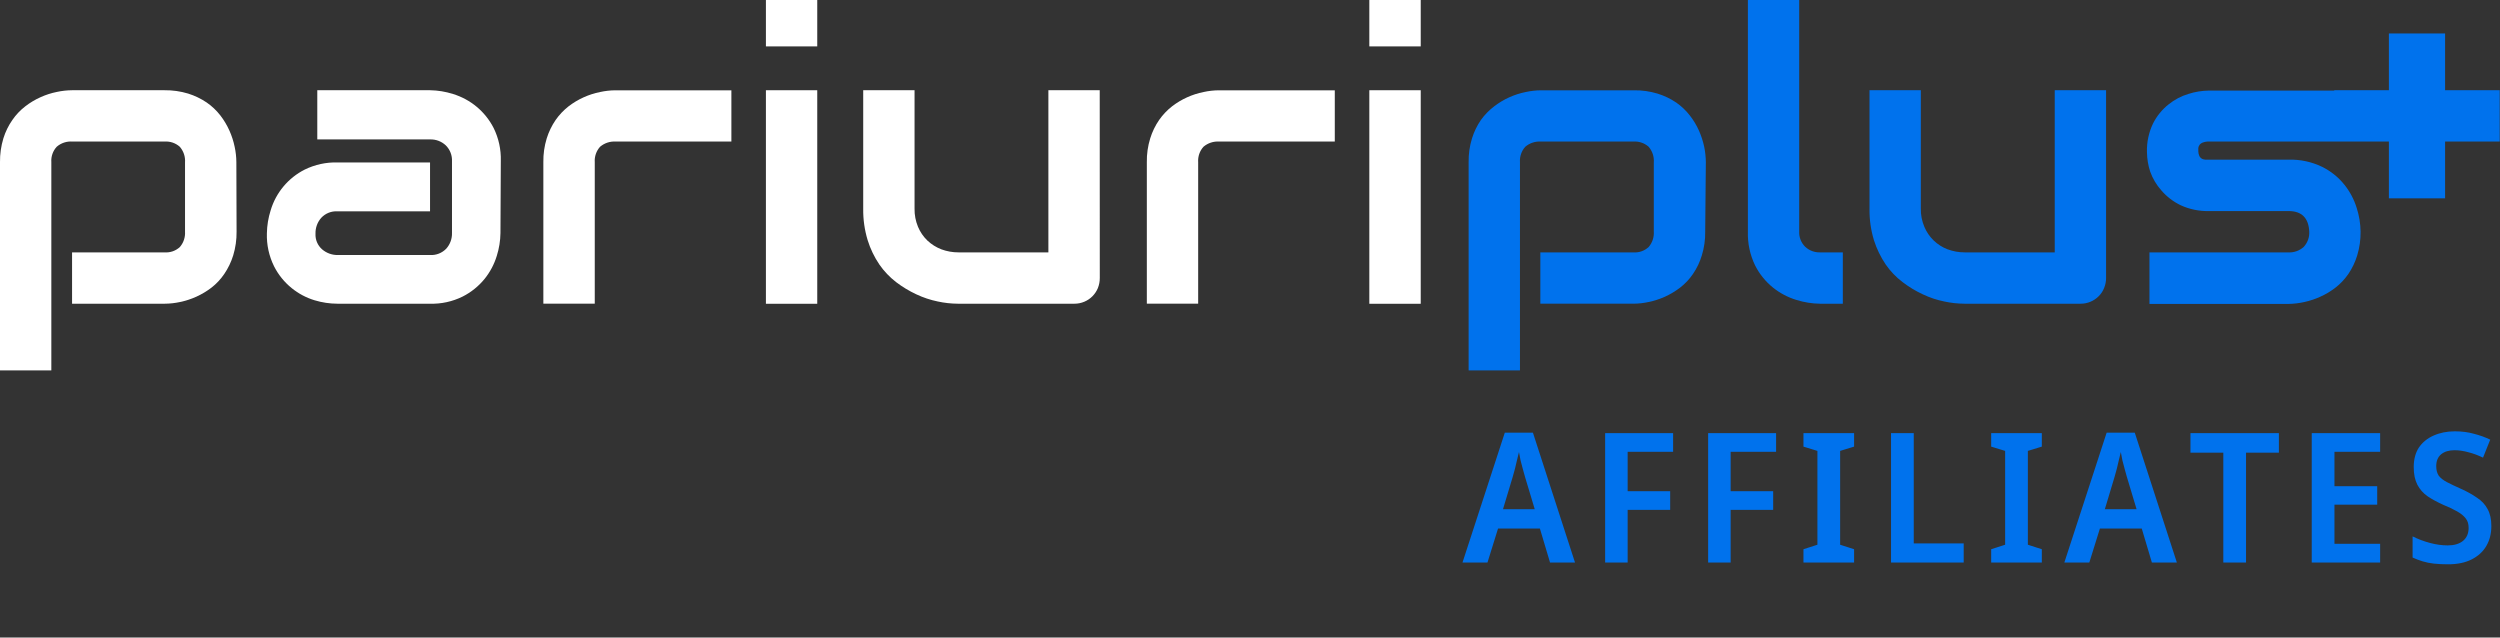 <svg width="200" height="51" viewBox="0 0 200 51" fill="none" xmlns="http://www.w3.org/2000/svg">
<rect x="0" y="0" width="200" height="51" fill="#333333" stroke="none"/>
<g clip-path="url(#clip0_12_4)">
<path d="M18.926 18.532C18.934 19.174 18.843 19.815 18.657 20.43C18.494 20.959 18.253 21.46 17.942 21.917C17.66 22.333 17.315 22.702 16.918 23.01C16.54 23.301 16.129 23.546 15.694 23.742C15.282 23.927 14.85 24.067 14.408 24.16C14.002 24.248 13.588 24.294 13.172 24.297H5.765V20.19H13.155C13.379 20.207 13.605 20.178 13.817 20.105C14.03 20.031 14.225 19.914 14.39 19.761C14.683 19.421 14.831 18.979 14.802 18.532V13.001C14.819 12.772 14.791 12.543 14.718 12.326C14.646 12.109 14.53 11.909 14.379 11.737C14.213 11.59 14.019 11.478 13.808 11.407C13.598 11.336 13.376 11.309 13.155 11.325H5.8C5.572 11.307 5.343 11.334 5.125 11.406C4.908 11.478 4.708 11.592 4.536 11.742C4.384 11.907 4.268 12.102 4.194 12.313C4.121 12.524 4.091 12.749 4.107 12.972V29.633H-6.27356e-06V12.972C-0.008 12.329 0.083 11.689 0.269 11.073C0.431 10.547 0.674 10.049 0.989 9.598C1.275 9.182 1.625 8.813 2.025 8.505C2.402 8.213 2.813 7.967 3.249 7.773C3.663 7.586 4.096 7.446 4.541 7.356C4.943 7.268 5.354 7.222 5.765 7.218H13.155C13.798 7.21 14.438 7.301 15.054 7.487C15.577 7.651 16.074 7.89 16.529 8.196C16.944 8.482 17.312 8.829 17.622 9.226C17.914 9.603 18.16 10.014 18.354 10.45C18.539 10.862 18.679 11.294 18.771 11.737C18.86 12.143 18.906 12.557 18.909 12.972L18.926 18.532Z" fill="white"/>
<path d="M40.037 18.64C40.029 19.265 39.928 19.886 39.739 20.482C39.534 21.148 39.204 21.769 38.767 22.312C38.287 22.901 37.689 23.382 37.011 23.725C36.194 24.129 35.291 24.326 34.38 24.297H26.996C26.376 24.295 25.759 24.202 25.166 24.022C24.499 23.82 23.877 23.489 23.336 23.05C22.746 22.573 22.264 21.977 21.923 21.3C21.519 20.483 21.323 19.579 21.351 18.669C21.361 18.041 21.464 17.419 21.654 16.821C21.863 16.122 22.212 15.473 22.68 14.914C23.148 14.354 23.726 13.896 24.377 13.567C25.194 13.166 26.097 12.97 27.008 12.995H34.403V16.907H26.996C26.756 16.892 26.516 16.931 26.292 17.02C26.069 17.109 25.868 17.246 25.703 17.422C25.391 17.772 25.226 18.229 25.24 18.697C25.228 18.933 25.269 19.168 25.361 19.385C25.453 19.602 25.594 19.795 25.772 19.95C26.122 20.25 26.57 20.411 27.03 20.402H34.403C34.643 20.416 34.884 20.377 35.108 20.289C35.332 20.201 35.534 20.066 35.701 19.893C36.011 19.546 36.174 19.093 36.159 18.629V12.909C36.171 12.673 36.133 12.436 36.047 12.215C35.961 11.995 35.83 11.794 35.661 11.628C35.493 11.47 35.295 11.347 35.079 11.265C34.863 11.184 34.633 11.146 34.403 11.153H25.383V7.218H34.403C35.028 7.228 35.649 7.33 36.245 7.521C36.941 7.734 37.588 8.084 38.146 8.552C38.704 9.02 39.162 9.595 39.493 10.244C39.895 11.061 40.091 11.964 40.065 12.875L40.037 18.64Z" fill="white"/>
<path d="M58.511 11.325H49.268C48.808 11.293 48.354 11.443 48.004 11.742C47.855 11.908 47.74 12.103 47.668 12.314C47.595 12.525 47.565 12.749 47.581 12.972V24.296H43.468V12.972C43.457 12.329 43.548 11.688 43.737 11.073C43.9 10.548 44.141 10.05 44.452 9.597C44.741 9.184 45.09 8.816 45.487 8.505C46.23 7.936 47.093 7.545 48.01 7.361C48.412 7.273 48.822 7.227 49.234 7.224H58.511V11.325Z" fill="white"/>
<path d="M65.38 3.712H61.273V0H65.38V3.712ZM65.38 24.302H61.273V7.218H65.38V24.302Z" fill="white"/>
<path d="M87.983 22.226C87.986 22.508 87.933 22.788 87.829 23.05C87.727 23.293 87.579 23.514 87.394 23.702C87.209 23.888 86.99 24.035 86.748 24.137C86.495 24.245 86.222 24.299 85.947 24.297H76.641C76.097 24.294 75.555 24.234 75.023 24.119C74.43 23.997 73.855 23.805 73.307 23.547C72.734 23.28 72.191 22.952 71.688 22.569C71.172 22.172 70.721 21.698 70.35 21.162C69.943 20.562 69.627 19.905 69.412 19.212C69.166 18.402 69.047 17.559 69.057 16.713V7.218H73.164V16.695C73.156 17.192 73.25 17.684 73.439 18.142C73.612 18.555 73.866 18.929 74.188 19.241C74.511 19.545 74.889 19.784 75.303 19.944C75.746 20.109 76.215 20.192 76.687 20.19H83.871V7.218H87.978L87.983 22.226Z" fill="white"/>
<path d="M106.783 11.325H97.541C97.081 11.293 96.627 11.443 96.277 11.742C96.127 11.908 96.013 12.103 95.94 12.314C95.868 12.525 95.838 12.749 95.853 12.972V24.296H91.747V12.972C91.736 12.329 91.826 11.688 92.016 11.073C92.178 10.548 92.419 10.05 92.731 9.597C93.02 9.184 93.369 8.816 93.766 8.505C94.508 7.936 95.371 7.545 96.288 7.361C96.69 7.273 97.1 7.227 97.512 7.224H106.783V11.325Z" fill="white"/>
<path d="M113.658 3.712H109.546V0H113.658V3.712ZM113.658 24.302H109.546V7.218H113.658V24.302Z" fill="white"/>
<path d="M136.416 18.531C136.427 19.174 136.336 19.815 136.147 20.43C135.989 20.959 135.75 21.461 135.438 21.917C135.155 22.333 134.807 22.702 134.409 23.009C134.03 23.299 133.619 23.545 133.185 23.742C132.77 23.928 132.337 24.068 131.892 24.159C131.488 24.248 131.076 24.294 130.662 24.296H123.227V20.19H130.662C130.886 20.208 131.111 20.179 131.322 20.105C131.534 20.031 131.728 19.914 131.892 19.761C132.185 19.421 132.333 18.979 132.304 18.531V13C132.322 12.773 132.294 12.543 132.223 12.326C132.151 12.109 132.037 11.909 131.886 11.736C131.72 11.59 131.526 11.479 131.316 11.408C131.105 11.337 130.883 11.309 130.662 11.325H123.284C122.824 11.293 122.371 11.443 122.02 11.742C121.871 11.908 121.757 12.103 121.684 12.314C121.611 12.525 121.582 12.749 121.597 12.972V29.633H117.49V12.972C117.479 12.329 117.57 11.688 117.759 11.073C117.922 10.548 118.163 10.05 118.474 9.597C118.772 9.182 119.131 8.814 119.538 8.505C120.281 7.936 121.143 7.545 122.06 7.361C122.462 7.273 122.873 7.227 123.284 7.224H130.72C131.361 7.215 131.999 7.306 132.613 7.492C133.138 7.655 133.637 7.894 134.094 8.202C134.507 8.487 134.873 8.835 135.181 9.231C135.477 9.607 135.724 10.018 135.919 10.455C136.101 10.869 136.241 11.3 136.336 11.742C136.42 12.149 136.464 12.562 136.468 12.977L136.416 18.531Z" fill="#0072ED"/>
<path d="M147.426 24.297H145.596C144.955 24.288 144.32 24.185 143.708 23.993C143.03 23.788 142.397 23.454 141.844 23.01C141.241 22.525 140.75 21.916 140.403 21.225C139.999 20.386 139.803 19.462 139.831 18.531V0H143.937V18.531C143.927 18.754 143.964 18.977 144.046 19.185C144.128 19.393 144.252 19.581 144.412 19.738C144.731 20.039 145.157 20.202 145.596 20.19H147.426V24.297Z" fill="#0072ED"/>
<path d="M168.486 22.226C168.489 22.509 168.434 22.789 168.325 23.05C168.228 23.295 168.079 23.517 167.891 23.702C167.706 23.888 167.486 24.035 167.244 24.137C166.993 24.245 166.723 24.299 166.449 24.297H157.161C156.617 24.294 156.074 24.234 155.542 24.119C154.949 23.999 154.373 23.807 153.826 23.547C153.253 23.282 152.71 22.954 152.208 22.569C151.686 22.175 151.23 21.7 150.858 21.162C150.451 20.561 150.133 19.904 149.914 19.212C149.668 18.402 149.549 17.559 149.56 16.713V7.218H153.666V16.695C153.657 17.192 153.753 17.685 153.947 18.142C154.117 18.553 154.371 18.925 154.69 19.235C155.01 19.545 155.389 19.786 155.805 19.944C156.248 20.109 156.717 20.192 157.189 20.19H164.379V7.218H168.486V22.226Z" fill="#0072ED"/>
<path d="M188.847 18.531C188.855 19.174 188.764 19.815 188.578 20.43C188.418 20.959 188.178 21.46 187.869 21.917C187.583 22.332 187.236 22.7 186.839 23.01C186.462 23.302 186.051 23.547 185.615 23.742C184.818 24.102 183.956 24.297 183.082 24.314H171.957V20.19H183.024C183.253 20.206 183.483 20.177 183.7 20.103C183.917 20.03 184.117 19.913 184.288 19.761C184.443 19.597 184.563 19.404 184.641 19.193C184.719 18.981 184.752 18.756 184.74 18.531C184.689 17.433 184.134 16.884 183.082 16.884H176.733C175.944 16.906 175.161 16.746 174.445 16.415C173.854 16.129 173.328 15.724 172.901 15.225C172.512 14.787 172.211 14.278 172.014 13.727C171.852 13.232 171.765 12.715 171.757 12.194C171.73 11.394 171.897 10.599 172.243 9.878C172.54 9.287 172.962 8.768 173.479 8.356C173.954 7.972 174.5 7.684 175.086 7.51C175.613 7.342 176.162 7.253 176.716 7.247H186.811V11.325H176.733C176.564 11.317 176.395 11.342 176.235 11.399C176.129 11.434 176.036 11.5 175.967 11.588C175.911 11.661 175.876 11.748 175.864 11.839C175.864 11.931 175.864 12.017 175.864 12.102C175.867 12.239 175.898 12.373 175.955 12.497C176.002 12.583 176.071 12.654 176.155 12.703C176.239 12.745 176.331 12.768 176.424 12.772H183.082C184.009 12.746 184.928 12.942 185.764 13.344C186.457 13.684 187.066 14.172 187.549 14.774C187.995 15.328 188.331 15.963 188.538 16.644C188.734 17.254 188.838 17.89 188.847 18.531ZM191.135 2.677H195.607V7.218H199.977V11.325H195.607V15.866H191.112V11.325H186.742V7.218H191.112V2.677H191.135Z" fill="#0072ED"/>
<path d="M117 45L120.384 34.614H122.634L126 45H124.002L123.192 42.282H119.844L118.998 45H117ZM122.004 38.16C121.944 37.956 121.884 37.74 121.824 37.512C121.764 37.284 121.704 37.056 121.644 36.828C121.596 36.588 121.554 36.366 121.518 36.162C121.47 36.366 121.416 36.588 121.356 36.828C121.308 37.056 121.254 37.284 121.194 37.512C121.134 37.74 121.074 37.956 121.014 38.16L120.24 40.734H122.778L122.004 38.16ZM128.412 34.65H133.848V36.144H130.212V39.294H133.614V40.788H130.212V45H128.412V34.65ZM136.651 34.65H142.087V36.144H138.451V39.294H141.853V40.788H138.451V45H136.651V34.65ZM144.277 45V43.938L145.393 43.578V36.072L144.277 35.73V34.65H148.327V35.73L147.211 36.072V43.578L148.327 43.938V45H144.277ZM153.1 34.65V43.47H157.096V45H151.282V34.65H153.1ZM159.295 45V43.938L160.411 43.578V36.072L159.295 35.73V34.65H163.345V35.73L162.229 36.072V43.578L163.345 43.938V45H159.295ZM165.148 45L168.532 34.614H170.782L174.148 45H172.15L171.34 42.282H167.992L167.146 45H165.148ZM170.152 38.16C170.092 37.956 170.032 37.74 169.972 37.512C169.912 37.284 169.852 37.056 169.792 36.828C169.744 36.588 169.702 36.366 169.666 36.162C169.618 36.366 169.564 36.588 169.504 36.828C169.456 37.056 169.402 37.284 169.342 37.512C169.282 37.74 169.222 37.956 169.162 38.16L168.388 40.734H170.926L170.152 38.16ZM182.311 34.65V36.216H179.683V45H177.865V36.216H175.237V34.65H182.311ZM184.939 34.65H190.411V36.144H186.757V38.898H190.177V40.374H186.757V43.506H190.411V45H184.939V34.65ZM199.308 42.084C199.308 42.684 199.176 43.212 198.912 43.668C198.648 44.124 198.258 44.484 197.742 44.748C197.226 45.012 196.596 45.144 195.852 45.144C195.432 45.144 195.054 45.126 194.718 45.09C194.394 45.054 194.094 44.994 193.818 44.91C193.542 44.826 193.272 44.724 193.008 44.604V42.912C193.44 43.128 193.902 43.302 194.394 43.434C194.886 43.566 195.36 43.632 195.816 43.632C196.332 43.632 196.74 43.512 197.04 43.272C197.34 43.02 197.49 42.672 197.49 42.228C197.49 41.916 197.412 41.664 197.256 41.472C197.1 41.268 196.872 41.082 196.572 40.914C196.284 40.746 195.918 40.572 195.474 40.392C194.994 40.176 194.574 39.948 194.214 39.708C193.854 39.456 193.578 39.144 193.386 38.772C193.194 38.4 193.098 37.932 193.098 37.368C193.098 36.744 193.236 36.222 193.512 35.802C193.8 35.382 194.19 35.064 194.682 34.848C195.186 34.62 195.756 34.506 196.392 34.506C196.944 34.506 197.454 34.572 197.922 34.704C198.39 34.824 198.822 34.98 199.218 35.172L198.642 36.612C198.246 36.42 197.856 36.276 197.472 36.18C197.088 36.072 196.716 36.018 196.356 36.018C195.912 36.018 195.558 36.126 195.294 36.342C195.03 36.558 194.898 36.876 194.898 37.296C194.898 37.596 194.964 37.848 195.096 38.052C195.24 38.244 195.462 38.418 195.762 38.574C196.062 38.73 196.44 38.91 196.896 39.114C197.376 39.33 197.796 39.564 198.156 39.816C198.528 40.056 198.81 40.356 199.002 40.716C199.206 41.076 199.308 41.532 199.308 42.084Z" fill="#0072ED"/>
</g>
<defs>
<clipPath id="clip0_12_4">
<rect width="200" height="51" fill="white"/>
</clipPath>
</defs>
</svg>
